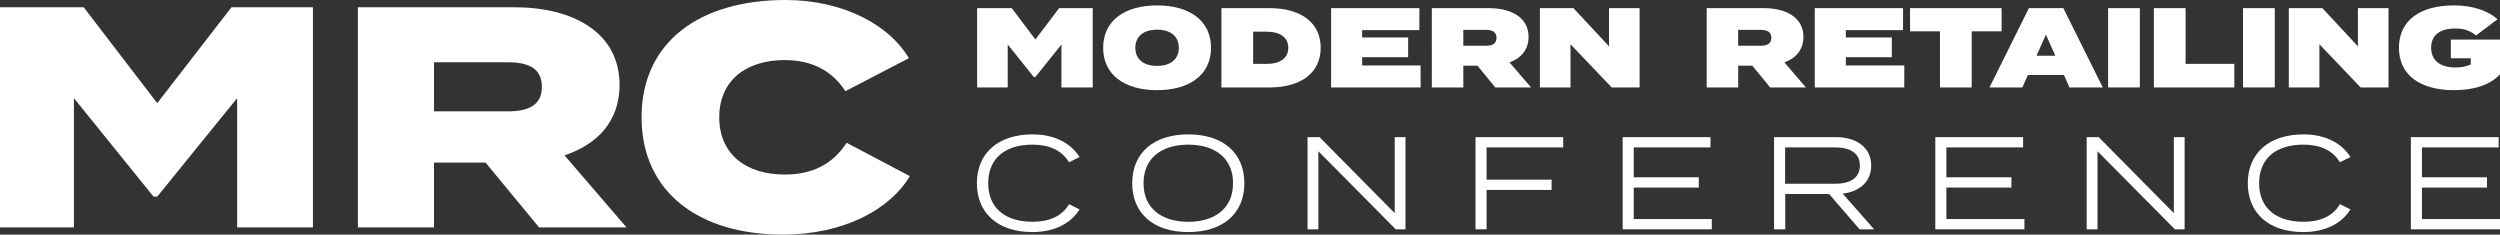 <?xml version="1.0" encoding="UTF-8"?> <svg xmlns="http://www.w3.org/2000/svg" id="Layer_2" data-name="Layer 2" viewBox="0 0 1633.44 153.29"><rect x="0" y="0" width="1633.44" height="153.29" fill="#333333" stroke="none"/><defs><style> .cls-1 { fill: #fff; } </style></defs><g id="Layer_1-2" data-name="Layer 1"><g><g><path class="cls-1" d="m204.46,4.73v143.84h-49.52v-84.45l-52.19,64.32h-2.47l-51.99-64.32v84.45H0V4.73h54.66l48.08,62.67L151.24,4.73h53.22Z"></path><path class="cls-1" d="m352.2,148.57l-34.93-42.33h-33.7v42.33h-49.73V4.73h102.13c38.43,0,68.84,16.44,68.84,50.75,0,23.63-14.38,38.84-35.96,46.03l40.48,47.06h-57.12Zm-20.34-75.82c12.95,0,22.19-3.7,22.19-16.03s-9.25-16.03-22.19-16.03h-48.29v32.06h48.29Z"></path><path class="cls-1" d="m553.16,93.29l41.3,21.78c-12.95,21.78-43.15,38.22-83.02,38.22-54.45,0-92.26-27.53-92.26-76.65S456.99,0,513.3,0c38.01,0,68.02,16.64,80.55,38.01l-41.51,21.58c-8.84-13.77-22.4-20.34-39.66-20.34-25.48,0-42.74,13.56-42.74,37.4s17.26,37.4,42.74,37.4c17.26,0,31.03-6.16,40.48-20.75Z"></path></g><g><g><path class="cls-1" d="m698.48,133.39l6.88,3.44c-5.68,9.03-16.17,14.79-30.88,14.79-22.45,0-36.21-12.38-36.21-31.91s13.76-31.91,36.47-31.91c14.45,0,24.94,5.85,30.62,14.79l-6.88,3.44c-4.73-8-13.33-11.53-23.82-11.53-17.46,0-28.98,8.6-28.98,25.2s11.53,25.2,28.98,25.2c10.49,0,19.18-3.44,23.82-11.53Z"></path><path class="cls-1" d="m739.76,119.71c0-19.61,13.76-31.91,36.64-31.91s36.64,12.3,36.64,31.91-13.76,31.91-36.64,31.91-36.64-12.3-36.64-31.91Zm65.88,0c0-16.17-11.53-25.2-29.24-25.2s-29.24,9.03-29.24,25.2,11.53,25.2,29.24,25.2,29.24-9.03,29.24-25.2Z"></path><path class="cls-1" d="m918.31,89.61v60.21h-6.36l-50.57-51v51h-7.05v-60.21h7.83l49.11,49.63v-49.63h7.05Z"></path><path class="cls-1" d="m971.29,96.32v21.07h42.49v6.71h-42.49v25.72h-7.22v-60.21h57.28v6.71h-50.06Z"></path><path class="cls-1" d="m1118.45,143.11v6.71h-58.23v-60.21h57.37v6.71h-50.14v19.52h42.49v6.71h-42.49v20.56h51Z"></path><path class="cls-1" d="m1215.03,149.82l-19.95-23.05h-28.64v23.05h-7.31v-60.21h40.42c13.42,0,23.05,6.71,23.05,18.58,0,10.49-7.57,17.03-18.66,18.32l20.56,23.31h-9.46Zm-16-29.76c9.72,0,16.17-3.7,16.17-11.87s-6.45-11.87-16.17-11.87h-32.68v23.74h32.68Z"></path><path class="cls-1" d="m1322.71,143.11v6.71h-58.23v-60.21h57.37v6.71h-50.14v19.52h42.49v6.71h-42.49v20.56h51Z"></path><path class="cls-1" d="m1427.38,89.61v60.21h-6.36l-50.57-51v51h-7.05v-60.21h7.83l49.11,49.63v-49.63h7.05Z"></path><path class="cls-1" d="m1528.86,133.39l6.88,3.44c-5.68,9.03-16.17,14.79-30.88,14.79-22.45,0-36.21-12.38-36.21-31.91s13.76-31.91,36.47-31.91c14.45,0,24.94,5.85,30.62,14.79l-6.88,3.44c-4.73-8-13.33-11.53-23.82-11.53-17.46,0-28.98,8.6-28.98,25.2s11.53,25.2,28.98,25.2c10.49,0,19.18-3.44,23.82-11.53Z"></path><path class="cls-1" d="m1633.44,143.11v6.71h-58.23v-60.21h57.37v6.71h-50.14v19.52h42.49v6.71h-42.49v20.56h51Z"></path></g><path class="cls-1" d="m713.95,5.31v51.82h-20.43v-28.06l-17.03,21.25h-1.04l-17.03-21.25v28.06h-19.99V5.31h22.65l15.4,20.5,15.55-20.5h21.91Z"></path><path class="cls-1" d="m720.77,31.22c0-17.84,14.21-27.69,35.24-27.69s35.24,9.85,35.24,27.69-14.21,27.69-35.24,27.69-35.24-9.85-35.24-27.69Zm49.45,0c0-7.4-5.33-11.84-14.21-11.84s-14.21,4.44-14.21,11.84,5.33,11.84,14.21,11.84,14.21-4.44,14.21-11.84Z"></path><path class="cls-1" d="m862.9,31.22c0,16.51-13.03,25.91-33.46,25.91h-31.39V5.31h31.39c20.43,0,33.46,9.4,33.46,25.91Zm-21.17,0c0-6.66-5.18-10.51-14.06-10.51h-8.88v21.02h8.88c8.88,0,14.06-3.85,14.06-10.51Z"></path><path class="cls-1" d="m928.19,42.77v14.36h-58.48V5.31h57.67v14.36h-37.38v4.81h30.05v12.88h-30.05v5.4h38.2Z"></path><path class="cls-1" d="m976.97,57.13l-11.62-14.21h-9.25v14.21h-20.58V5.31h37.23c14.36,0,25.98,5.92,25.98,18.8,0,8.44-4.96,13.92-12.44,16.66l14.07,16.36h-23.39Zm-20.88-27.24h14.88c4,0,6.81-1.33,6.81-5.18s-2.81-5.18-6.81-5.18h-14.88v10.36Z"></path><path class="cls-1" d="m1071.28,5.31v51.82h-18.21l-26.95-28.2v28.2h-19.99V5.31h21.91l23.24,24.95V5.31h19.99Z"></path><path class="cls-1" d="m1156.56,57.13l-11.62-14.21h-9.25v14.21h-20.58V5.31h37.23c14.36,0,25.98,5.92,25.98,18.8,0,8.44-4.96,13.92-12.44,16.66l14.07,16.36h-23.39Zm-20.88-27.24h14.88c4,0,6.81-1.33,6.81-5.18s-2.81-5.18-6.81-5.18h-14.88v10.36Z"></path><path class="cls-1" d="m1244.21,42.77v14.36h-58.48V5.31h57.67v14.36h-37.38v4.81h30.05v12.88h-30.05v5.4h38.2Z"></path><path class="cls-1" d="m1307.8,20.49h-19.54v36.64h-20.73V20.49h-19.54V5.31h59.81v15.18Z"></path><path class="cls-1" d="m1348.52,48.99h-23.54l-3.63,8.14h-21.47l25.76-51.82h22.5l25.76,51.82h-21.76l-3.63-8.14Zm-5.63-12.58l-6.14-13.77-6.14,13.77h12.29Z"></path><path class="cls-1" d="m1377.39,57.13V5.31h20.73v51.82h-20.73Z"></path><path class="cls-1" d="m1459.85,41.73v15.4h-52.56V5.31h20.73v36.42h31.83Z"></path><path class="cls-1" d="m1465.55,57.13V5.31h20.73v51.82h-20.73Z"></path><path class="cls-1" d="m1560.6,5.31v51.82h-18.21l-26.95-28.2v28.2h-19.99V5.31h21.91l23.24,24.95V5.31h19.99Z"></path><path class="cls-1" d="m1633.44,48.54c-6.22,6.74-16.58,10.36-29.98,10.36-22.06,0-36.05-9.7-36.05-27.69s13.99-27.69,35.98-27.69c13.1,0,22.58,3.92,28.43,9.03l-13.99,10.59c-4.44-3.33-8.07-4.52-13.55-4.52-10.81,0-15.84,4.89-15.84,12.58s5.26,12.88,15.84,12.88c3.78,0,6.66-.52,10.07-1.93v-4.07h-13.03v-12.21h32.13v22.65Z"></path></g></g></g></svg> 